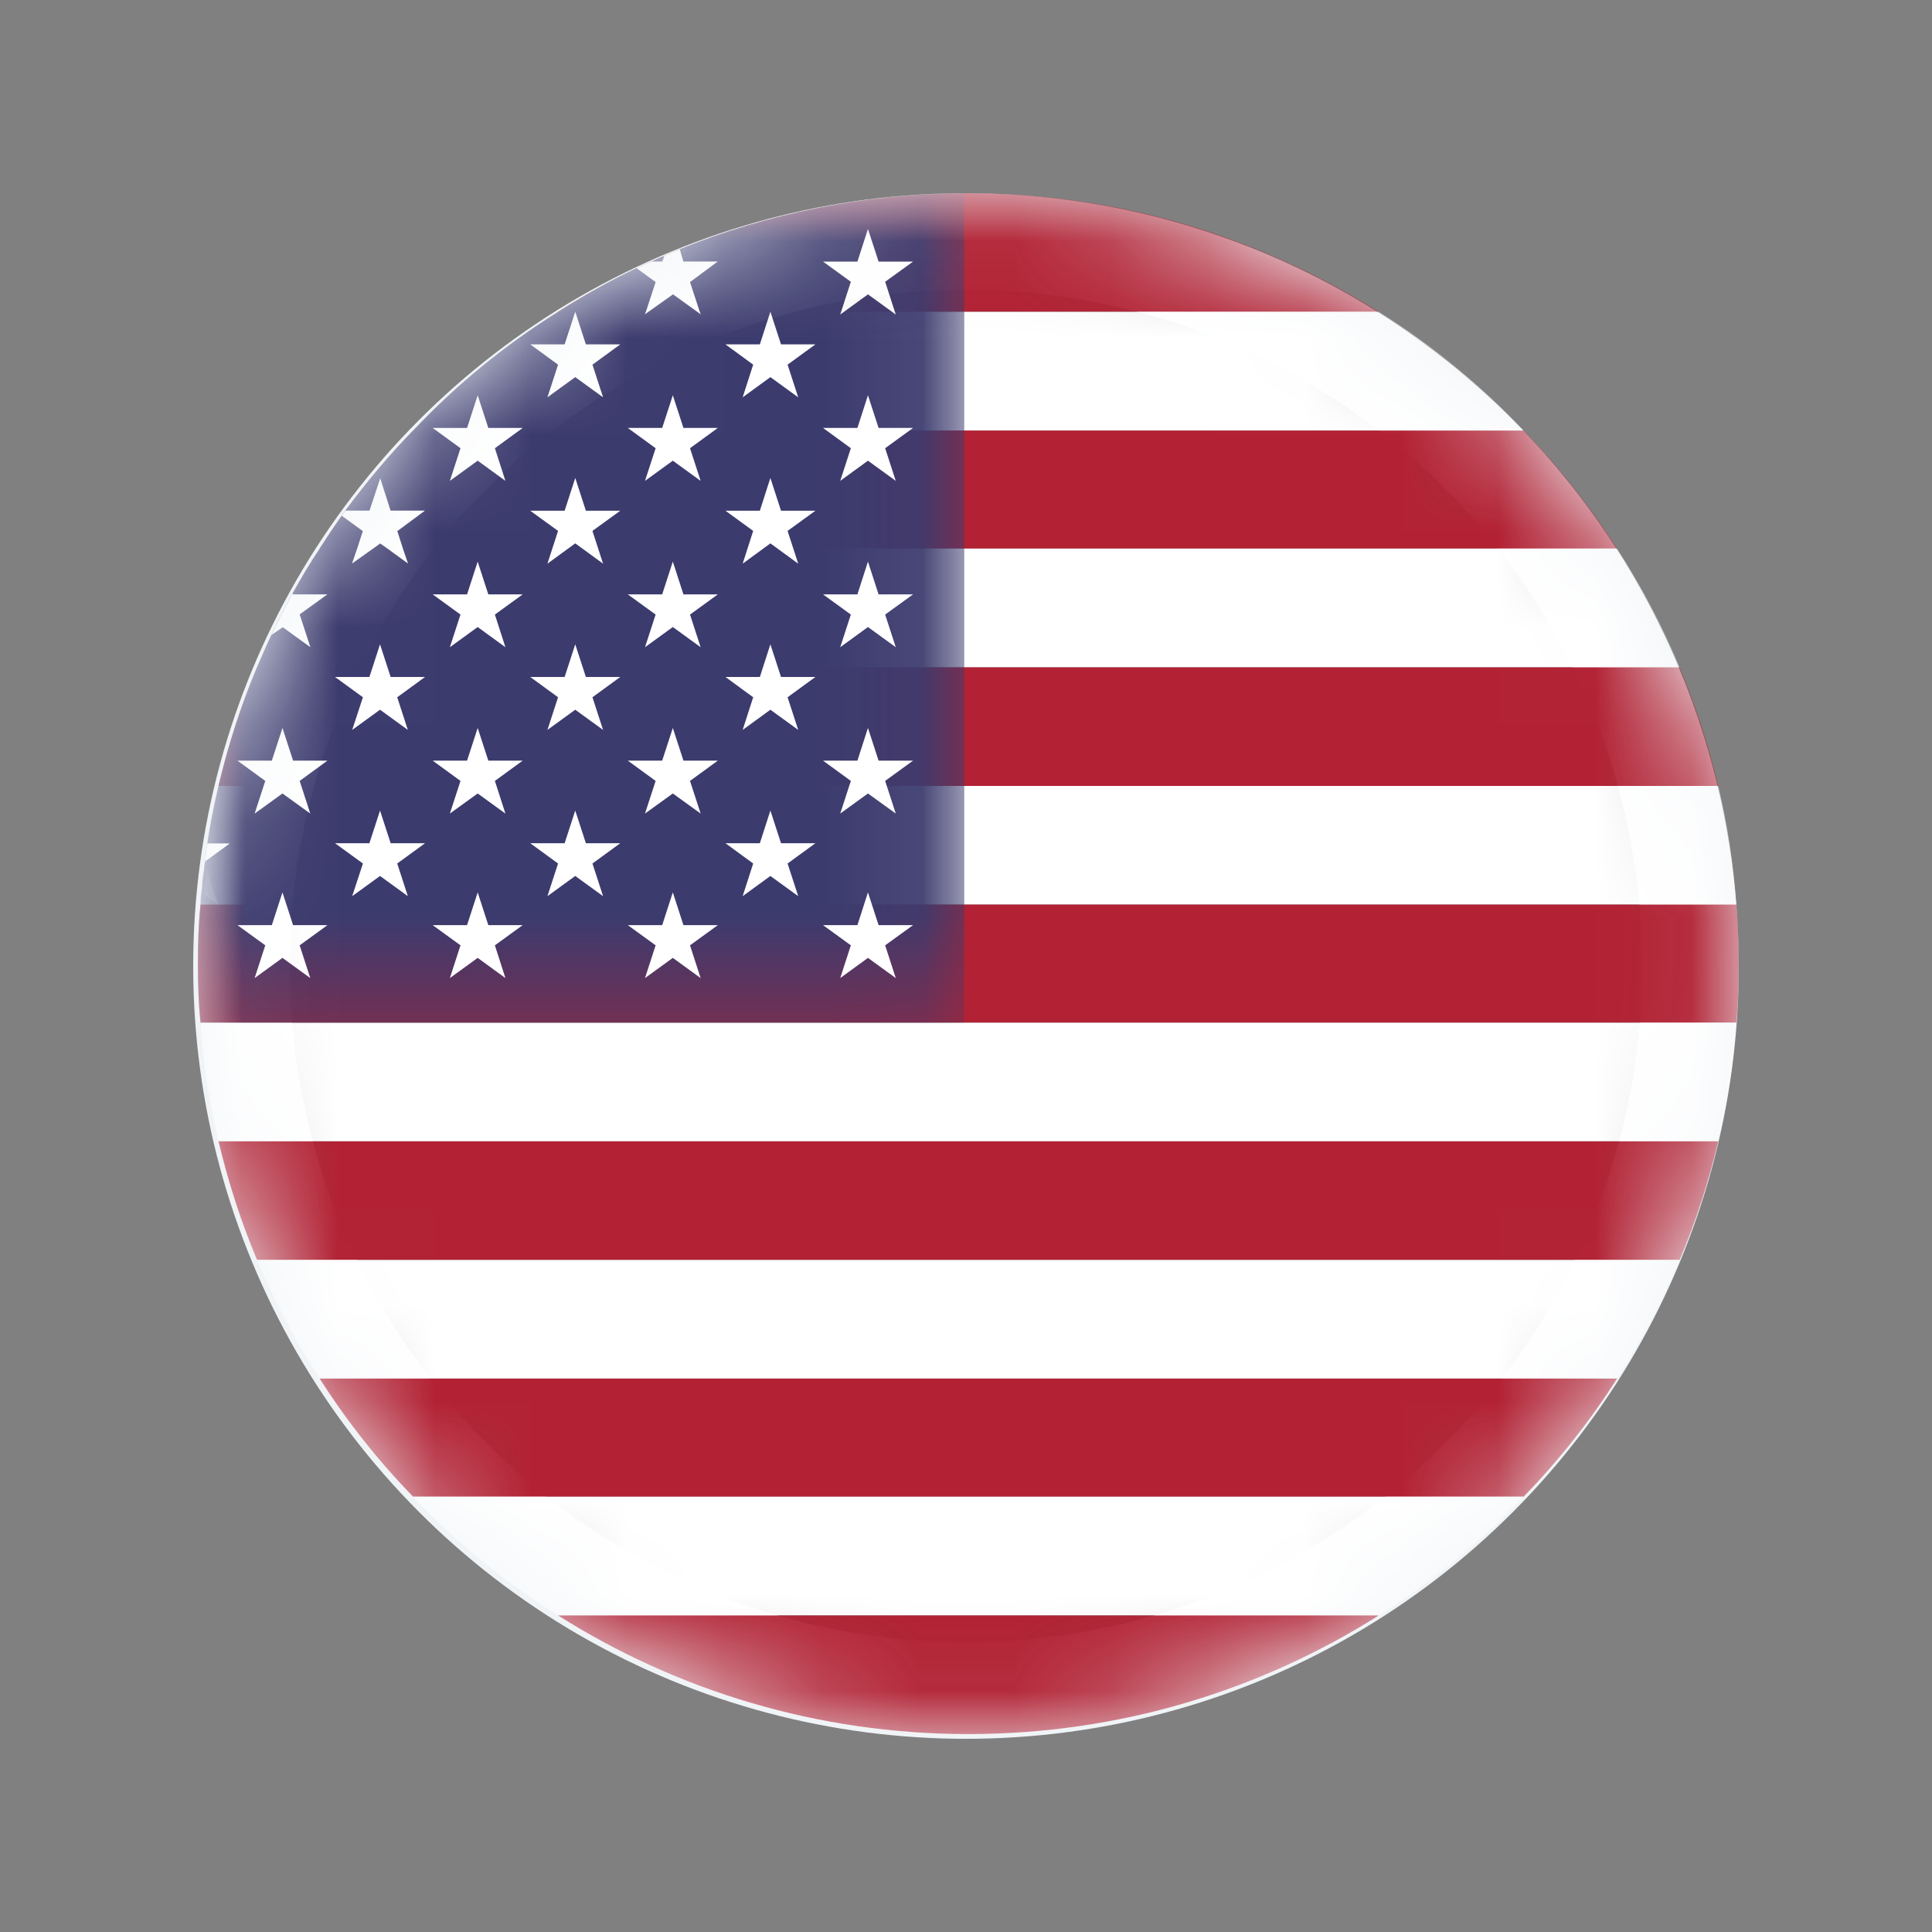 <?xml version="1.0" encoding="UTF-8"?>
<svg width="20px" height="20px" viewBox="0 0 20 20" version="1.1" xmlns="http://www.w3.org/2000/svg" xmlns:xlink="http://www.w3.org/1999/xlink">
    <rect x="0" y="0" width="20" height="20" fill="#808080" stroke="none"/>
    <title>flag_US</title>
    <defs>
        <circle id="path-1" cx="10" cy="10" r="8"></circle>
        <polygon id="path-3" points="0 0 7.933 0 7.933 8.587 0 8.587"></polygon>
        <polygon id="path-5" points="0.063 0 0.437 0 0.437 0.5 0.063 0.5"></polygon>
    </defs>
    <g id="flag_US" stroke="none" stroke-width="1" fill="none" fill-rule="evenodd">
        <mask id="mask-2" fill="white">
            <use xlink:href="#path-1"></use>
        </mask>
        <circle stroke="#F0F4F7" cx="10" cy="10" r="7.5"></circle>
        <g id="Group-91" mask="url(#mask-2)">
            <g transform="translate(2, 2)">
                <path d="M12.273,1.228 L3.777,1.228 C4.037,1.063 4.308,0.909 4.59,0.776 C4.643,0.755 4.691,0.728 4.744,0.707 C4.787,0.686 4.835,0.664 4.877,0.649 C4.93,0.622 4.983,0.601 5.037,0.58 C5.946,0.213 6.94,0.006 7.982,7.8768843e-05 L8.025,7.8768843e-05 C9.588,7.8768843e-05 11.045,0.452 12.273,1.228" id="Fill-1" fill="#B22234"></path>
                <path d="M13.772,2.457 L2.277,2.457 C2.723,1.983 3.224,1.574 3.777,1.228 L12.273,1.228 C12.826,1.574 13.326,1.983 13.772,2.457" id="Fill-3" fill="#FFFFFF"></path>
                <path d="M14.74,3.679 L1.309,3.679 C1.384,3.562 1.458,3.451 1.538,3.339 C1.554,3.318 1.565,3.302 1.575,3.286 C1.793,2.994 2.022,2.717 2.277,2.457 L13.772,2.457 C14.134,2.829 14.458,3.238 14.74,3.679" id="Fill-5" fill="#B22234"></path>
                <path d="M15.388,4.908 L0.661,4.908 C0.709,4.796 0.757,4.684 0.81,4.572 C0.879,4.429 0.953,4.285 1.028,4.142 C1.118,3.982 1.209,3.828 1.309,3.679 L14.74,3.679 C14.99,4.067 15.208,4.477 15.388,4.908" id="Fill-7" fill="#FFFFFF"></path>
                <path d="M15.787,6.136 L0.262,6.136 C0.363,5.71 0.496,5.301 0.661,4.908 L15.388,4.908 C15.553,5.301 15.686,5.71 15.787,6.136" id="Fill-9" fill="#B22234"></path>
                <path d="M15.973,7.364 L0.076,7.364 C0.076,7.306 0.081,7.247 0.092,7.194 C0.092,7.125 0.102,7.061 0.113,6.997 C0.113,6.97 0.118,6.944 0.124,6.917 C0.129,6.853 0.134,6.79 0.145,6.731 C0.177,6.529 0.214,6.332 0.262,6.136 L15.787,6.136 C15.883,6.535 15.947,6.944 15.973,7.364" id="Fill-11" fill="#FFFFFF"></path>
                <path d="M16,7.975 C16,8.183 15.994,8.385 15.974,8.587 L0.076,8.587 C0.055,8.385 0.049,8.183 0.049,7.975 C0.049,7.768 0.055,7.566 0.076,7.364 L15.974,7.364 C15.994,7.566 16,7.768 16,7.975" id="Fill-13" fill="#B22234"></path>
                <path d="M15.973,8.587 C15.947,9.007 15.883,9.416 15.787,9.815 L0.262,9.815 C0.166,9.416 0.102,9.007 0.076,8.587 L15.973,8.587 Z" id="Fill-15" fill="#FFFFFF"></path>
                <path d="M15.787,9.815 C15.686,10.24 15.553,10.65 15.388,11.043 L0.661,11.043 C0.496,10.65 0.363,10.24 0.262,9.815 L15.787,9.815 Z" id="Fill-17" fill="#B22234"></path>
                <path d="M15.388,11.043 C15.208,11.474 14.99,11.884 14.74,12.271 L1.309,12.271 C1.06,11.884 0.841,11.474 0.661,11.043 L15.388,11.043 Z" id="Fill-19" fill="#FFFFFF"></path>
                <path d="M14.74,12.271 C14.458,12.713 14.134,13.122 13.772,13.494 L2.277,13.494 C1.915,13.122 1.591,12.713 1.309,12.271 L14.74,12.271 Z" id="Fill-21" fill="#B22234"></path>
                <path d="M13.772,13.494 C13.326,13.968 12.826,14.377 12.273,14.723 L3.777,14.723 C3.224,14.377 2.723,13.968 2.277,13.494 L13.772,13.494 Z" id="Fill-23" fill="#FFFFFF"></path>
                <path d="M12.273,14.723 C11.045,15.499 9.588,15.951 8.025,15.951 C6.462,15.951 5.005,15.499 3.777,14.723 L12.273,14.723 Z" id="Fill-25" fill="#B22234"></path>
                <g id="Group-29" stroke-width="1" fill="none" transform="translate(0.049, 0)">
                    <mask id="mask-4" fill="white">
                        <use xlink:href="#path-3"></use>
                    </mask>
                    <g id="Clip-28"></g>
                    <path d="M7.933,0 L7.933,8.587 L0.027,8.587 C0.005,8.385 -0,8.183 -0,7.975 C-0,7.768 0.005,7.566 0.027,7.364 C0.027,7.305 0.032,7.247 0.043,7.194 C0.043,7.125 0.053,7.061 0.064,6.997 C0.064,6.97 0.069,6.944 0.075,6.917 C0.08,6.853 0.085,6.789 0.096,6.731 C0.128,6.529 0.165,6.332 0.213,6.136 C0.314,5.71 0.446,5.301 0.611,4.908 C0.659,4.796 0.707,4.684 0.76,4.573 C0.83,4.429 0.904,4.285 0.979,4.142 C1.069,3.982 1.159,3.828 1.26,3.679 C1.335,3.562 1.409,3.451 1.489,3.339 C1.505,3.318 1.515,3.302 1.526,3.286 C1.744,2.994 1.973,2.717 2.228,2.456 C2.674,1.983 3.174,1.574 3.727,1.228 C3.988,1.063 4.259,0.909 4.541,0.776 C4.594,0.755 4.642,0.729 4.695,0.707 C4.737,0.686 4.785,0.664 4.828,0.649 C4.881,0.622 4.934,0.601 4.987,0.58 C5.896,0.213 6.891,0.006 7.933,0" id="Fill-27" fill="#3C3B6E" mask="url(#mask-4)"></path>
                </g>
                <polygon id="Fill-30" fill="#FFFFFF" points="3.955 1.227 4.065 1.565 4.421 1.565 4.133 1.775 4.243 2.113 3.955 1.904 3.667 2.113 3.777 1.775 3.489 1.565 3.845 1.565"></polygon>
                <polygon id="Fill-32" fill="#FFFFFF" points="5.975 1.227 6.085 1.565 6.441 1.565 6.153 1.775 6.263 2.113 5.975 1.904 5.688 2.113 5.797 1.775 5.51 1.565 5.866 1.565"></polygon>
                <path d="M2.171,3.679 L2.224,3.834 L2.011,3.679 L1.936,3.626 L1.862,3.679 L1.644,3.834 L1.697,3.679 L1.756,3.498 L1.538,3.339 C1.554,3.318 1.565,3.302 1.575,3.286 L1.825,3.286 L1.936,2.951 L2.043,3.286 L2.399,3.286 L2.113,3.498 L2.171,3.679 Z" id="Fill-34" fill="#FFFFFF"></path>
                <polygon id="Fill-36" fill="#FFFFFF" points="3.955 2.948 4.065 3.287 4.421 3.287 4.133 3.496 4.243 3.835 3.955 3.625 3.667 3.835 3.777 3.496 3.489 3.287 3.845 3.287"></polygon>
                <polygon id="Fill-38" fill="#FFFFFF" points="5.975 2.948 6.085 3.287 6.441 3.287 6.153 3.496 6.263 3.835 5.975 3.625 5.688 3.835 5.797 3.496 5.51 3.287 5.866 3.287"></polygon>
                <polygon id="Fill-40" fill="#FFFFFF" points="1.934 4.67 2.044 5.008 2.4 5.008 2.112 5.218 2.222 5.556 1.934 5.347 1.646 5.556 1.757 5.218 1.468 5.008 1.824 5.008"></polygon>
                <polygon id="Fill-42" fill="#FFFFFF" points="3.955 4.67 4.065 5.008 4.421 5.008 4.133 5.218 4.243 5.556 3.955 5.347 3.667 5.556 3.777 5.218 3.489 5.008 3.845 5.008"></polygon>
                <polygon id="Fill-44" fill="#FFFFFF" points="5.975 4.67 6.085 5.008 6.441 5.008 6.153 5.218 6.263 5.556 5.975 5.347 5.688 5.556 5.797 5.218 5.51 5.008 5.866 5.008"></polygon>
                <g id="Group-48" stroke-width="1" fill="none" transform="translate(0, 6.941)">
                    <mask id="mask-6" fill="white">
                        <use xlink:href="#path-5"></use>
                    </mask>
                    <g id="Clip-47"></g>
                    <path d="M0.144,0.071 L0.258,0.429 L0.117,0.321 C0.117,0.233 0.13,0.152 0.144,0.071" id="Fill-46" fill="#FFFFFF" mask="url(#mask-6)"></path>
                </g>
                <path d="M0.379,6.731 L0.124,6.917 C0.129,6.854 0.134,6.789 0.145,6.731 L0.379,6.731 Z" id="Fill-49" fill="#FFFFFF"></path>
                <polygon id="Fill-51" fill="#FFFFFF" points="1.934 6.391 2.044 6.729 2.4 6.729 2.112 6.939 2.222 7.277 1.934 7.068 1.646 7.277 1.757 6.939 1.468 6.729 1.824 6.729"></polygon>
                <polygon id="Fill-53" fill="#FFFFFF" points="3.955 6.391 4.065 6.729 4.421 6.729 4.133 6.939 4.243 7.277 3.955 7.068 3.667 7.277 3.777 6.939 3.489 6.729 3.845 6.729"></polygon>
                <polygon id="Fill-55" fill="#FFFFFF" points="5.975 6.391 6.085 6.729 6.441 6.729 6.153 6.939 6.263 7.277 5.975 7.068 5.688 7.277 5.797 6.939 5.51 6.729 5.866 6.729"></polygon>
                <path d="M5.244,1.228 L5.255,1.254 L5.218,1.228 L4.967,1.047 L4.712,1.228 L4.675,1.254 L4.686,1.228 L4.787,0.92 L4.59,0.776 C4.643,0.755 4.691,0.728 4.744,0.707 L4.856,0.707 L4.877,0.649 C4.93,0.622 4.984,0.601 5.037,0.58 L5.074,0.707 L5.43,0.707 L5.143,0.92 L5.244,1.228 Z" id="Fill-57" fill="#FFFFFF"></path>
                <polygon id="Fill-59" fill="#FFFFFF" points="6.985 0.37 7.095 0.708 7.452 0.708 7.163 0.917 7.273 1.256 6.985 1.047 6.698 1.256 6.808 0.917 6.52 0.708 6.876 0.708"></polygon>
                <polygon id="Fill-61" fill="#FFFFFF" points="2.945 2.092 3.055 2.43 3.411 2.43 3.123 2.64 3.232 2.978 2.945 2.769 2.657 2.978 2.767 2.64 2.479 2.43 2.835 2.43"></polygon>
                <polygon id="Fill-63" fill="#FFFFFF" points="4.965 2.092 5.075 2.43 5.431 2.43 5.143 2.64 5.253 2.978 4.965 2.769 4.677 2.978 4.787 2.64 4.499 2.43 4.855 2.43"></polygon>
                <polygon id="Fill-65" fill="#FFFFFF" points="6.985 2.092 7.095 2.43 7.452 2.43 7.163 2.64 7.273 2.978 6.985 2.769 6.698 2.978 6.808 2.64 6.52 2.43 6.876 2.43"></polygon>
                <path d="M1.102,4.36 L1.213,4.7 L0.927,4.493 L0.81,4.573 C0.879,4.429 0.953,4.286 1.028,4.142 L1.033,4.153 L1.389,4.153 L1.102,4.36 Z" id="Fill-67" fill="#FFFFFF"></path>
                <polygon id="Fill-69" fill="#FFFFFF" points="2.945 3.814 3.055 4.153 3.411 4.153 3.123 4.362 3.232 4.7 2.945 4.491 2.657 4.7 2.767 4.362 2.479 4.153 2.835 4.153"></polygon>
                <polygon id="Fill-71" fill="#FFFFFF" points="4.965 3.814 5.075 4.153 5.431 4.153 5.143 4.362 5.253 4.7 4.965 4.491 4.677 4.7 4.787 4.362 4.499 4.153 4.855 4.153"></polygon>
                <polygon id="Fill-73" fill="#FFFFFF" points="6.985 3.814 7.095 4.153 7.452 4.153 7.163 4.362 7.273 4.7 6.985 4.491 6.698 4.7 6.808 4.362 6.52 4.153 6.876 4.153"></polygon>
                <polygon id="Fill-75" fill="#FFFFFF" points="0.924 5.536 1.034 5.874 1.39 5.874 1.102 6.084 1.212 6.422 0.924 6.214 0.636 6.422 0.746 6.084 0.458 5.874 0.814 5.874"></polygon>
                <polygon id="Fill-77" fill="#FFFFFF" points="2.945 5.536 3.055 5.874 3.411 5.874 3.123 6.084 3.232 6.422 2.945 6.214 2.657 6.422 2.767 6.084 2.479 5.874 2.835 5.874"></polygon>
                <polygon id="Fill-79" fill="#FFFFFF" points="4.965 5.536 5.075 5.874 5.431 5.874 5.143 6.084 5.253 6.422 4.965 6.214 4.677 6.422 4.787 6.084 4.499 5.874 4.855 5.874"></polygon>
                <polygon id="Fill-81" fill="#FFFFFF" points="6.985 5.536 7.095 5.874 7.452 5.874 7.163 6.084 7.273 6.422 6.985 6.214 6.698 6.422 6.808 6.084 6.52 5.874 6.876 5.874"></polygon>
                <polygon id="Fill-83" fill="#FFFFFF" points="0.924 7.238 1.034 7.577 1.39 7.577 1.102 7.786 1.212 8.125 0.924 7.916 0.636 8.125 0.746 7.786 0.458 7.577 0.814 7.577"></polygon>
                <polygon id="Fill-85" fill="#FFFFFF" points="2.945 7.238 3.055 7.577 3.411 7.577 3.123 7.786 3.232 8.125 2.945 7.916 2.657 8.125 2.767 7.786 2.479 7.577 2.835 7.577"></polygon>
                <polygon id="Fill-87" fill="#FFFFFF" points="4.965 7.238 5.075 7.577 5.431 7.577 5.143 7.786 5.253 8.125 4.965 7.916 4.677 8.125 4.787 7.786 4.499 7.577 4.855 7.577"></polygon>
                <polygon id="Fill-89" fill="#FFFFFF" points="6.985 7.238 7.095 7.577 7.452 7.577 7.163 7.786 7.273 8.125 6.985 7.916 6.698 8.125 6.808 7.786 6.52 7.577 6.876 7.577"></polygon>
            </g>
        </g>
    </g>
</svg>